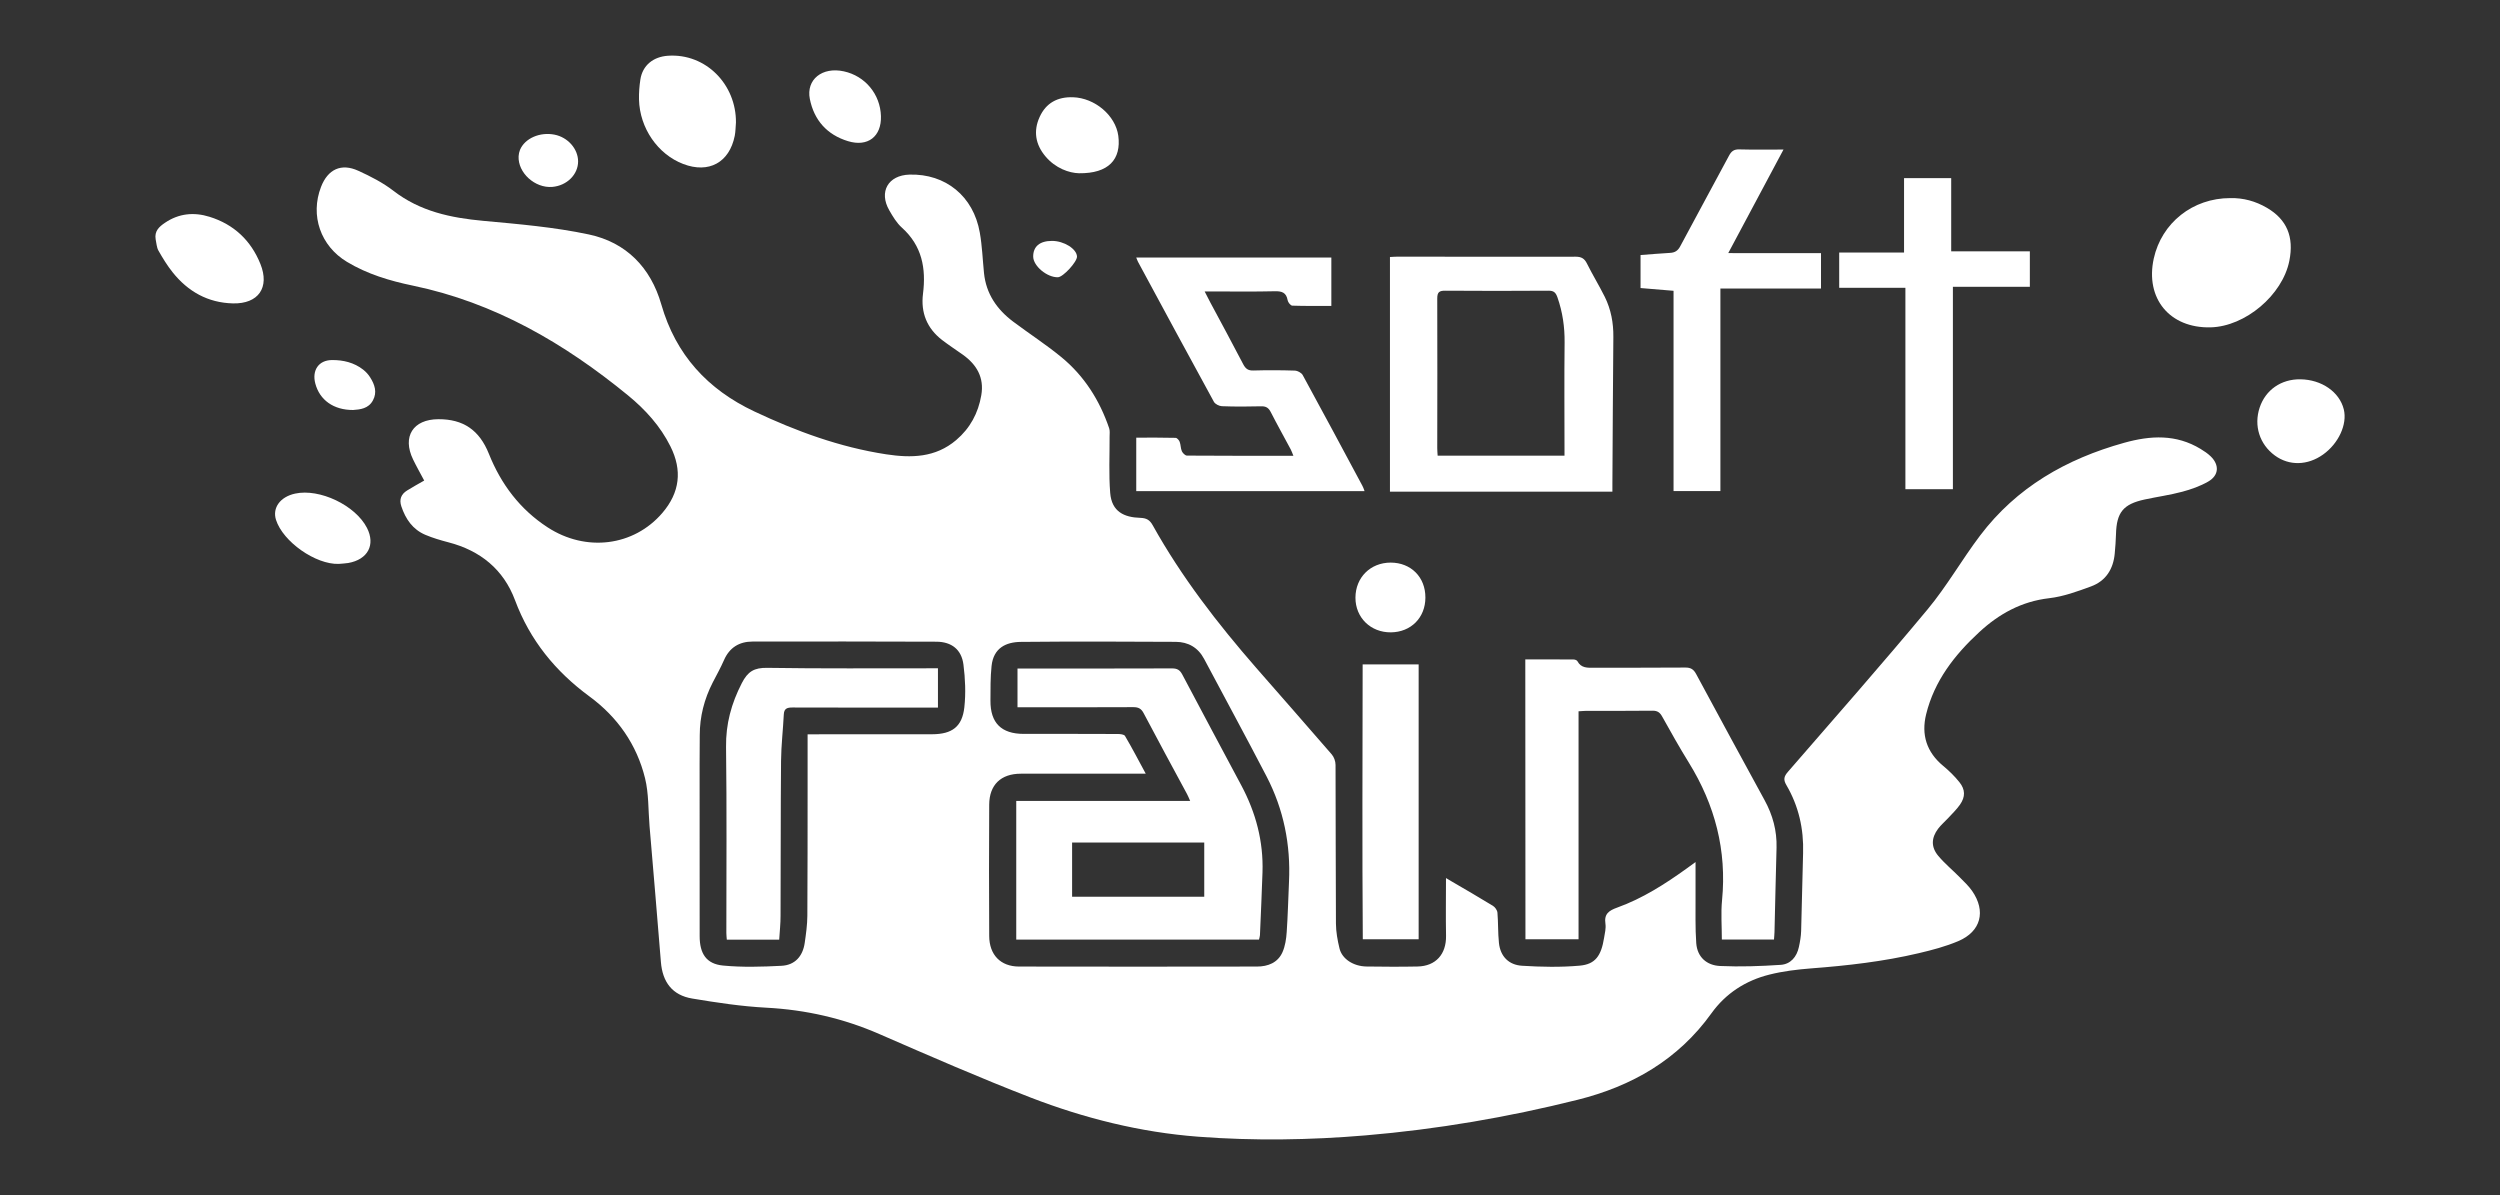 <?xml version="1.0" encoding="utf-8"?>
<!-- Generator: Adobe Illustrator 24.2.3, SVG Export Plug-In . SVG Version: 6.00 Build 0)  -->
<svg version="1.1" id="レイヤー_1" xmlns="http://www.w3.org/2000/svg" xmlns:xlink="http://www.w3.org/1999/xlink" x="0px"
	 y="0px" viewBox="0 0 500 239" style="enable-background:new 0 0 500 239;" xml:space="preserve">
<rect x="0" y="0" width="500" height="239" fill="#333333" stroke="none"/>
<style type="text/css">
	.st0{fill:#FFFFFF;}
</style>
<g id="zY4ftQ_1_">
	<g>
		<path class="st0" d="M84.84,96.11c-0.77-1.45-1.55-2.82-2.23-4.23c-2.2-4.55-0.01-8.02,5.06-8.04c4.97-0.02,8.2,2.15,10.11,6.93
			c2.44,6.09,6.21,11.09,11.73,14.69c7.69,5.01,17.24,3.79,22.95-2.86c3.52-4.1,4.02-8.54,1.63-13.32
			c-2.02-4.06-5.02-7.36-8.47-10.19c-12.75-10.44-26.69-18.57-43.07-21.97c-4.58-0.95-9.08-2.29-13.16-4.75
			c-5.27-3.17-7.4-9.26-5.18-15c1.36-3.51,4.03-4.78,7.44-3.22c2.46,1.12,4.93,2.38,7.05,4.02c5.33,4.12,11.46,5.4,17.96,6
			c7.06,0.65,14.19,1.25,21.11,2.72c7.45,1.58,12.37,6.6,14.49,13.99c2.89,10.07,9.27,17.01,18.61,21.41
			c8.42,3.97,17.09,7.15,26.35,8.57c5.06,0.77,9.86,0.68,14.01-2.84c2.79-2.37,4.42-5.4,5.03-8.98c0.61-3.53-0.92-6.13-3.72-8.12
			c-1.37-0.97-2.78-1.89-4.11-2.91c-3.04-2.34-4.3-5.48-3.83-9.25c0.64-5.08-0.19-9.61-4.22-13.23c-1.04-0.93-1.81-2.22-2.52-3.46
			c-2.14-3.71-0.23-7.03,4.05-7.15c7.21-0.2,12.78,4.32,14.05,11.59c0.47,2.67,0.57,5.39,0.84,8.09c0.42,4.16,2.59,7.29,5.84,9.73
			c3.2,2.4,6.57,4.58,9.65,7.11c4.57,3.76,7.64,8.62,9.54,14.2c0.18,0.52,0.09,1.14,0.09,1.71c0.02,3.75-0.18,7.51,0.12,11.23
			c0.3,3.79,2.83,4.89,6.01,4.99c1.25,0.04,1.91,0.42,2.51,1.51c5.75,10.32,12.94,19.61,20.68,28.49
			c5.03,5.77,10.11,11.51,15.11,17.31c0.46,0.53,0.76,1.39,0.76,2.1c0.05,10.58,0.01,21.16,0.08,31.74
			c0.01,1.66,0.32,3.34,0.71,4.96c0.5,2.1,2.77,3.58,5.39,3.62c3.41,0.05,6.82,0.07,10.23,0c3.64-0.07,5.75-2.47,5.69-6.13
			c-0.07-3.8-0.01-7.61-0.01-11.56c0.37,0.22,0.67,0.41,0.99,0.59c2.8,1.64,5.62,3.26,8.39,4.96c0.43,0.26,0.87,0.88,0.91,1.37
			c0.17,2.01,0.09,4.04,0.3,6.05c0.28,2.72,1.99,4.41,4.62,4.57c3.83,0.24,7.72,0.32,11.54-0.02c3.12-0.28,4.29-1.96,4.87-5.57
			c0.15-0.92,0.4-1.89,0.27-2.79c-0.3-1.98,0.67-2.65,2.37-3.26c5.05-1.82,9.55-4.7,13.89-7.82c0.52-0.37,1.03-0.75,1.76-1.28
			c0,2.45-0.01,4.68,0,6.92c0.02,3.1-0.08,6.21,0.14,9.29c0.2,2.82,2.12,4.46,4.78,4.58c4.03,0.18,8.09,0.04,12.11-0.23
			c1.98-0.13,3.22-1.6,3.64-3.57c0.23-1.05,0.42-2.14,0.45-3.21c0.16-5.19,0.23-10.38,0.39-15.56c0.15-4.86-0.89-9.42-3.34-13.61
			c-0.65-1.1-0.49-1.74,0.32-2.67c9.36-10.79,18.8-21.51,27.93-32.49c3.84-4.62,6.84-9.92,10.47-14.72
			c7.32-9.69,17.27-15.36,28.83-18.58c5.31-1.48,10.39-1.74,15.28,1.22c0.71,0.43,1.43,0.91,2.02,1.48
			c1.78,1.72,1.67,3.81-0.48,5.05c-1.6,0.92-3.41,1.56-5.2,2.04c-2.47,0.66-5.02,1.01-7.52,1.55c-4.29,0.93-5.62,2.59-5.73,6.95
			c-0.03,1.28-0.14,2.56-0.25,3.84c-0.28,3.12-1.78,5.5-4.73,6.59c-2.72,1-5.52,2.03-8.37,2.36c-5.54,0.64-10.04,3.13-14,6.79
			c-4.93,4.55-8.98,9.74-10.62,16.42c-1.01,4.11,0.1,7.59,3.42,10.34c1.17,0.97,2.28,2.05,3.23,3.24c1.2,1.49,1.21,2.94,0.12,4.5
			c-0.67,0.96-1.54,1.79-2.34,2.66c-0.67,0.73-1.44,1.37-2.03,2.15c-1.38,1.83-1.45,3.67,0.02,5.43c1.29,1.54,2.87,2.84,4.29,4.28
			c0.87,0.88,1.78,1.73,2.48,2.73c2.82,4.06,1.78,8.12-2.77,10.05c-2.52,1.07-5.22,1.78-7.9,2.41c-7.08,1.67-14.28,2.49-21.53,3.04
			c-2.8,0.22-5.62,0.56-8.33,1.24c-4.74,1.18-8.74,3.75-11.6,7.74c-6.67,9.3-15.92,14.59-26.77,17.3
			c-13.95,3.49-28.09,5.91-42.43,7.12c-11.15,0.94-22.33,1.11-33.48,0.26c-11.53-0.88-22.7-3.67-33.46-7.82
			c-10.2-3.95-20.23-8.33-30.26-12.7c-7.24-3.16-14.73-4.86-22.62-5.28c-4.96-0.26-9.91-1.01-14.82-1.83
			c-3.99-0.66-5.95-3.29-6.27-7.33c-0.72-9.06-1.51-18.11-2.27-27.17c-0.27-3.2-0.14-6.49-0.9-9.57
			c-1.66-6.73-5.5-12.22-11.09-16.33c-6.83-5.02-11.92-11.25-14.91-19.26c-2.3-6.16-6.93-9.92-13.3-11.58
			c-1.57-0.41-3.14-0.87-4.63-1.5c-2.53-1.07-3.96-3.15-4.81-5.7c-0.46-1.39-0.04-2.43,1.15-3.17
			C82.53,97.4,83.66,96.79,84.84,96.11z M229.15,154.74c-0.79,0-1.32,0-1.85,0c-7.71,0-15.42-0.01-23.13,0
			c-3.99,0-6.31,2.22-6.33,6.2c-0.05,8.75-0.05,17.5,0,26.25c0.02,3.8,2.29,6.11,5.95,6.12c15.87,0.03,31.74,0.03,47.6,0
			c2.2,0,4.17-0.76,5.11-2.88c0.54-1.23,0.75-2.66,0.84-4.02c0.23-3.35,0.31-6.71,0.46-10.07c0.35-7.41-1.07-14.46-4.48-21.04
			c-4.09-7.88-8.34-15.68-12.5-23.52c-1.21-2.28-3.18-3.39-5.66-3.41c-10.33-0.06-20.66-0.09-30.99,0.01
			c-2.94,0.03-5.48,1.18-5.86,4.83c-0.24,2.3-0.21,4.63-0.22,6.94c-0.02,4.45,2.18,6.62,6.64,6.63c6.28,0,12.56-0.01,18.83,0.02
			c0.49,0,1.26,0.08,1.44,0.39C226.42,149.6,227.71,152.08,229.15,154.74z M161.52,146.86c0.77,0,1.35,0,1.93,0
			c7.66,0,15.32,0.01,22.98-0.01c3.98-0.01,6.01-1.5,6.44-5.39c0.31-2.81,0.18-5.73-0.18-8.54c-0.38-3.01-2.37-4.57-5.43-4.58
			c-12.25-0.05-24.51-0.05-36.76-0.03c-2.64,0.01-4.6,1.19-5.7,3.71c-0.67,1.53-1.49,3-2.26,4.49c-1.69,3.31-2.59,6.8-2.59,10.53
			c0,1.88-0.03,3.76-0.03,5.63c0,11.51,0,23.03,0.01,34.54c0,3.53,1.34,5.58,4.68,5.9c3.86,0.37,7.79,0.25,11.68,0.05
			c2.69-0.13,4.26-1.9,4.65-4.56c0.26-1.8,0.52-3.63,0.53-5.44c0.06-8.5,0.04-17,0.05-25.5
			C161.52,154.12,161.52,150.57,161.52,146.86z"/>
		<path class="st0" d="M305.06,131.88c3.36,0,6.52-0.01,9.68,0.02c0.26,0,0.65,0.15,0.75,0.35c0.75,1.4,2.02,1.31,3.33,1.3
			c6.08-0.03,12.16,0.02,18.24-0.04c1.09-0.01,1.66,0.35,2.17,1.3c4.53,8.43,9.11,16.83,13.69,25.23c1.62,2.96,2.48,6.09,2.39,9.49
			c-0.16,5.63-0.27,11.26-0.41,16.89c-0.01,0.48-0.07,0.97-0.1,1.49c-3.51,0-6.9,0-10.43,0c0-2.66-0.21-5.28,0.04-7.85
			c0.97-9.97-1.41-19.07-6.64-27.53c-1.87-3.02-3.6-6.11-5.33-9.21c-0.46-0.83-0.95-1.19-1.94-1.18c-4.4,0.06-8.8,0.02-13.2,0.03
			c-0.43,0-0.87,0.05-1.59,0.09c0,15.21,0,30.35,0,45.6c-3.73,0-7.17,0-10.62,0C305.06,169.26,305.06,150.63,305.06,131.88z"/>
		<path class="st0" d="M322.48,98.33c-14.96,0-29.67,0-44.49,0c0-15.61,0-31.19,0-46.93c0.51-0.02,1.04-0.07,1.57-0.07
			c11.86,0.01,23.71,0.04,35.57,0.01c1.16,0,1.77,0.37,2.27,1.39c1.12,2.25,2.44,4.4,3.56,6.65c1.24,2.51,1.74,5.2,1.71,8.02
			c-0.09,9.73-0.13,19.46-0.19,29.19C322.47,97.12,322.48,97.66,322.48,98.33z M312.9,91.13c0-0.56,0-1,0-1.43
			c0-7.07-0.06-14.14,0.02-21.2c0.03-3.1-0.4-6.07-1.42-9c-0.36-1.02-0.75-1.37-1.83-1.36c-6.87,0.05-13.74,0.05-20.61,0
			c-1.2-0.01-1.61,0.28-1.61,1.55c0.04,9.98,0.01,19.97,0,29.95c0,0.48,0.05,0.96,0.08,1.5C296,91.13,304.33,91.13,312.9,91.13z"/>
		<path class="st0" d="M272.91,98.22c-15.34,0-30.46,0-45.66,0c0-3.57,0-7.04,0-10.69c2.66,0,5.27-0.03,7.88,0.04
			c0.29,0.01,0.69,0.47,0.81,0.81c0.22,0.59,0.18,1.29,0.43,1.86c0.17,0.38,0.67,0.88,1.03,0.88c7.01,0.05,14.03,0.04,21.28,0.04
			c-0.21-0.51-0.34-0.91-0.53-1.27c-1.32-2.48-2.7-4.93-3.98-7.44c-0.44-0.87-0.94-1.21-1.93-1.19c-2.62,0.07-5.24,0.08-7.86-0.02
			c-0.55-0.02-1.35-0.42-1.6-0.88c-5.09-9.3-10.13-18.64-15.17-27.98c-0.13-0.25-0.22-0.52-0.36-0.87c13.05,0,25.98,0,39.02,0
			c0,3.21,0,6.35,0,9.67c-2.61,0-5.21,0.04-7.81-0.05c-0.34-0.01-0.86-0.66-0.93-1.08c-0.27-1.55-1.15-1.84-2.6-1.8
			c-4.1,0.1-8.21,0.04-12.31,0.04c-0.48,0-0.96,0-1.69,0c0.44,0.86,0.76,1.51,1.1,2.14c2.21,4.13,4.45,8.25,6.61,12.41
			c0.47,0.89,0.96,1.29,2.02,1.26c2.77-0.08,5.54-0.07,8.3,0.02c0.55,0.02,1.33,0.43,1.58,0.89c4.02,7.36,7.98,14.76,11.94,22.15
			C272.65,97.45,272.74,97.77,272.91,98.22z"/>
		<path class="st0" d="M364.2,50.63c0,2.46,0,4.68,0,7.08c-6.67,0-13.31,0-20.12,0c0,13.59,0,27,0,40.51c-3.17,0-6.17,0-9.37,0
			c0-13.32,0-26.63,0-40.06c-2.29-0.19-4.39-0.36-6.6-0.55c0-2.18,0-4.32,0-6.6c1.95-0.15,3.91-0.32,5.87-0.43
			c0.98-0.05,1.59-0.41,2.07-1.33c3.22-6.05,6.52-12.06,9.75-18.11c0.47-0.89,0.99-1.29,2.05-1.26c2.85,0.08,5.69,0.03,8.85,0.03
			c-3.73,7-7.33,13.74-11.05,20.71C351.97,50.63,358.02,50.63,364.2,50.63z"/>
		<path class="st0" d="M380.81,50.51c0-5.04,0-9.92,0-14.88c3.16,0,6.2,0,9.43,0c0,4.84,0,9.65,0,14.63c5.34,0,10.5,0,15.73,0
			c0,2.43,0,4.68,0,7.1c-5.08,0-10.14,0-15.39,0c0,13.57,0,26.98,0,40.48c-3.23,0-6.27,0-9.5,0c0-13.39,0-26.75,0-40.28
			c-4.49,0-8.81,0-13.24,0c0-2.4,0-4.64,0-7.06C372.15,50.51,376.42,50.51,380.81,50.51z"/>
		<path class="st0" d="M272.53,132.88c3.96,0,7.51,0,11.2,0c0,18.32,0,36.59,0,54.98c-3.52,0-7.14,0-11.17,0
			C272.42,169.58,272.51,151.29,272.53,132.88z"/>
		<path class="st0" d="M446.05,39.62c2.63-0.06,5.07,0.62,7.33,1.94c3.99,2.33,5.45,5.8,4.49,10.6
			c-1.36,6.85-8.81,13.14-15.75,13.31c-8.17,0.2-13.11-5.77-11.37-13.75C432.33,44.55,438.56,39.62,446.05,39.62z"/>
		<path class="st0" d="M147.19,24.51c-0.08,0.88-0.07,1.78-0.24,2.65c-1.07,5.35-5.19,7.59-10.3,5.64
			c-5.09-1.94-8.71-7.17-8.85-12.9c-0.03-1.32,0.07-2.66,0.27-3.97c0.43-2.88,2.6-4.58,5.51-4.78
			C141.17,10.63,147.26,16.9,147.19,24.51z"/>
		<path class="st0" d="M31.13,47.86c-0.27-1.64,0.69-2.51,1.86-3.3c2.78-1.89,5.81-2.17,8.92-1.2c4.86,1.51,8.28,4.73,10.17,9.43
			c1.9,4.72-0.41,8.01-5.49,7.89c-5.01-0.12-9-2.37-12.08-6.24c-1.07-1.34-1.98-2.83-2.83-4.33C31.32,49.46,31.3,48.61,31.13,47.86z
			"/>
		<path class="st0" d="M460.06,75.86c4.27,0.05,7.84,2.53,8.7,6.02c0.73,2.97-1.04,6.82-4.15,9.03c-3.1,2.21-6.79,2.28-9.64,0.19
			c-3.06-2.24-4.24-5.97-3.04-9.58C453.1,77.99,456.23,75.81,460.06,75.86z"/>
		<path class="st0" d="M215.79,34.65c-1.94-0.05-4.69-0.97-6.72-3.4c-1.98-2.36-2.43-5.05-1.14-7.86c1.28-2.81,3.58-4.04,6.67-3.94
			c4.37,0.14,8.5,3.63,9.06,7.7C224.28,31.86,221.73,34.73,215.79,34.65z"/>
		<path class="st0" d="M67.74,112.78c-4.61,0.15-11.15-4.44-12.54-8.81c-0.76-2.4,0.83-4.6,3.82-5.25
			c4.9-1.07,12.06,2.34,14.37,6.85c1.74,3.4,0.18,6.34-3.74,7.03C69.03,112.7,68.38,112.72,67.74,112.78z"/>
		<path class="st0" d="M176.19,23.23c0.12,4.06-2.61,6.22-6.6,5c-4.16-1.27-6.76-4.16-7.62-8.42c-0.78-3.9,2.48-6.49,6.8-5.54
			C173.04,15.2,176.06,18.85,176.19,23.23z"/>
		<path class="st0" d="M285.08,119.53c-0.01,4.01-2.89,6.9-6.9,6.94c-4.05,0.04-7.1-2.95-7.09-6.94c0.01-4.03,2.99-7,7.03-7.01
			C282.2,112.52,285.1,115.43,285.08,119.53z"/>
		<path class="st0" d="M115.62,32.27c0.01,2.63-2.25,4.87-5.16,5.11c-3.47,0.29-6.9-2.82-6.74-6.13c0.02-0.43,0.12-0.88,0.28-1.28
			c0.97-2.31,3.98-3.62,6.91-3.04C113.57,27.46,115.61,29.77,115.62,32.27z"/>
		<path class="st0" d="M70.62,82c-3.92,0.01-6.69-2-7.56-5.3c-0.69-2.61,0.64-4.67,3.34-4.69c2.22-0.02,4.42,0.49,6.25,1.93
			c0.53,0.42,1.02,0.95,1.38,1.53c0.91,1.43,1.44,2.98,0.56,4.6C73.7,81.74,72.02,81.9,70.62,82z"/>
		<path class="st0" d="M210.4,48.18c2.4,0,4.93,1.59,5,3.12c0.04,1.06-2.78,4.13-3.82,4.15c-2.17,0.05-4.91-2.24-4.94-4.11
			C206.62,49.3,207.95,48.18,210.4,48.18z"/>
		<path class="st0" d="M251.8,187.92c-16.18,0-32.32,0-48.55,0c0-9.24,0-18.41,0-27.74c11.5,0,23.03,0,34.78,0
			c-0.27-0.61-0.43-1.01-0.63-1.38c-2.9-5.39-5.83-10.75-8.67-16.16c-0.49-0.94-1.06-1.21-2.07-1.21
			c-7.16,0.04-14.33,0.02-21.5,0.02c-0.53,0-1.06,0-1.66,0c0-2.62,0-5.07,0-7.75c0.47,0,0.94,0,1.41,0c9.83,0,19.67,0.02,29.5-0.02
			c1.02,0,1.56,0.3,2.05,1.23c3.91,7.42,7.88,14.8,11.82,22.2c2.89,5.42,4.42,11.17,4.22,17.34c-0.14,4.2-0.33,8.39-0.51,12.59
			C251.98,187.3,251.87,187.58,251.8,187.92z M214.42,179.35c8.88,0,17.61,0,26.43,0c0-3.63,0-7.21,0-10.84c-8.85,0-17.61,0-26.43,0
			C214.42,172.13,214.42,175.67,214.42,179.35z"/>
		<path class="st0" d="M155.84,187.93c-3.67,0-7.02,0-10.48,0c-0.03-0.47-0.09-0.89-0.09-1.32c0-12.41,0.1-24.82-0.06-37.22
			c-0.06-4.6,1.06-8.68,3.14-12.74c1.21-2.37,2.49-3.12,5.1-3.08c10.82,0.17,21.65,0.08,32.48,0.09c0.53,0,1.06,0,1.66,0
			c0,2.66,0,5.16,0,7.86c-0.64,0-1.21,0-1.79,0c-9.1,0-18.19,0.01-27.29-0.02c-1.05,0-1.69,0.17-1.75,1.38
			c-0.15,3.09-0.52,6.18-0.55,9.28c-0.09,10.33-0.05,20.66-0.1,30.99C156.12,184.71,155.94,186.28,155.84,187.93z"/>
	</g>
</g>
</svg>
